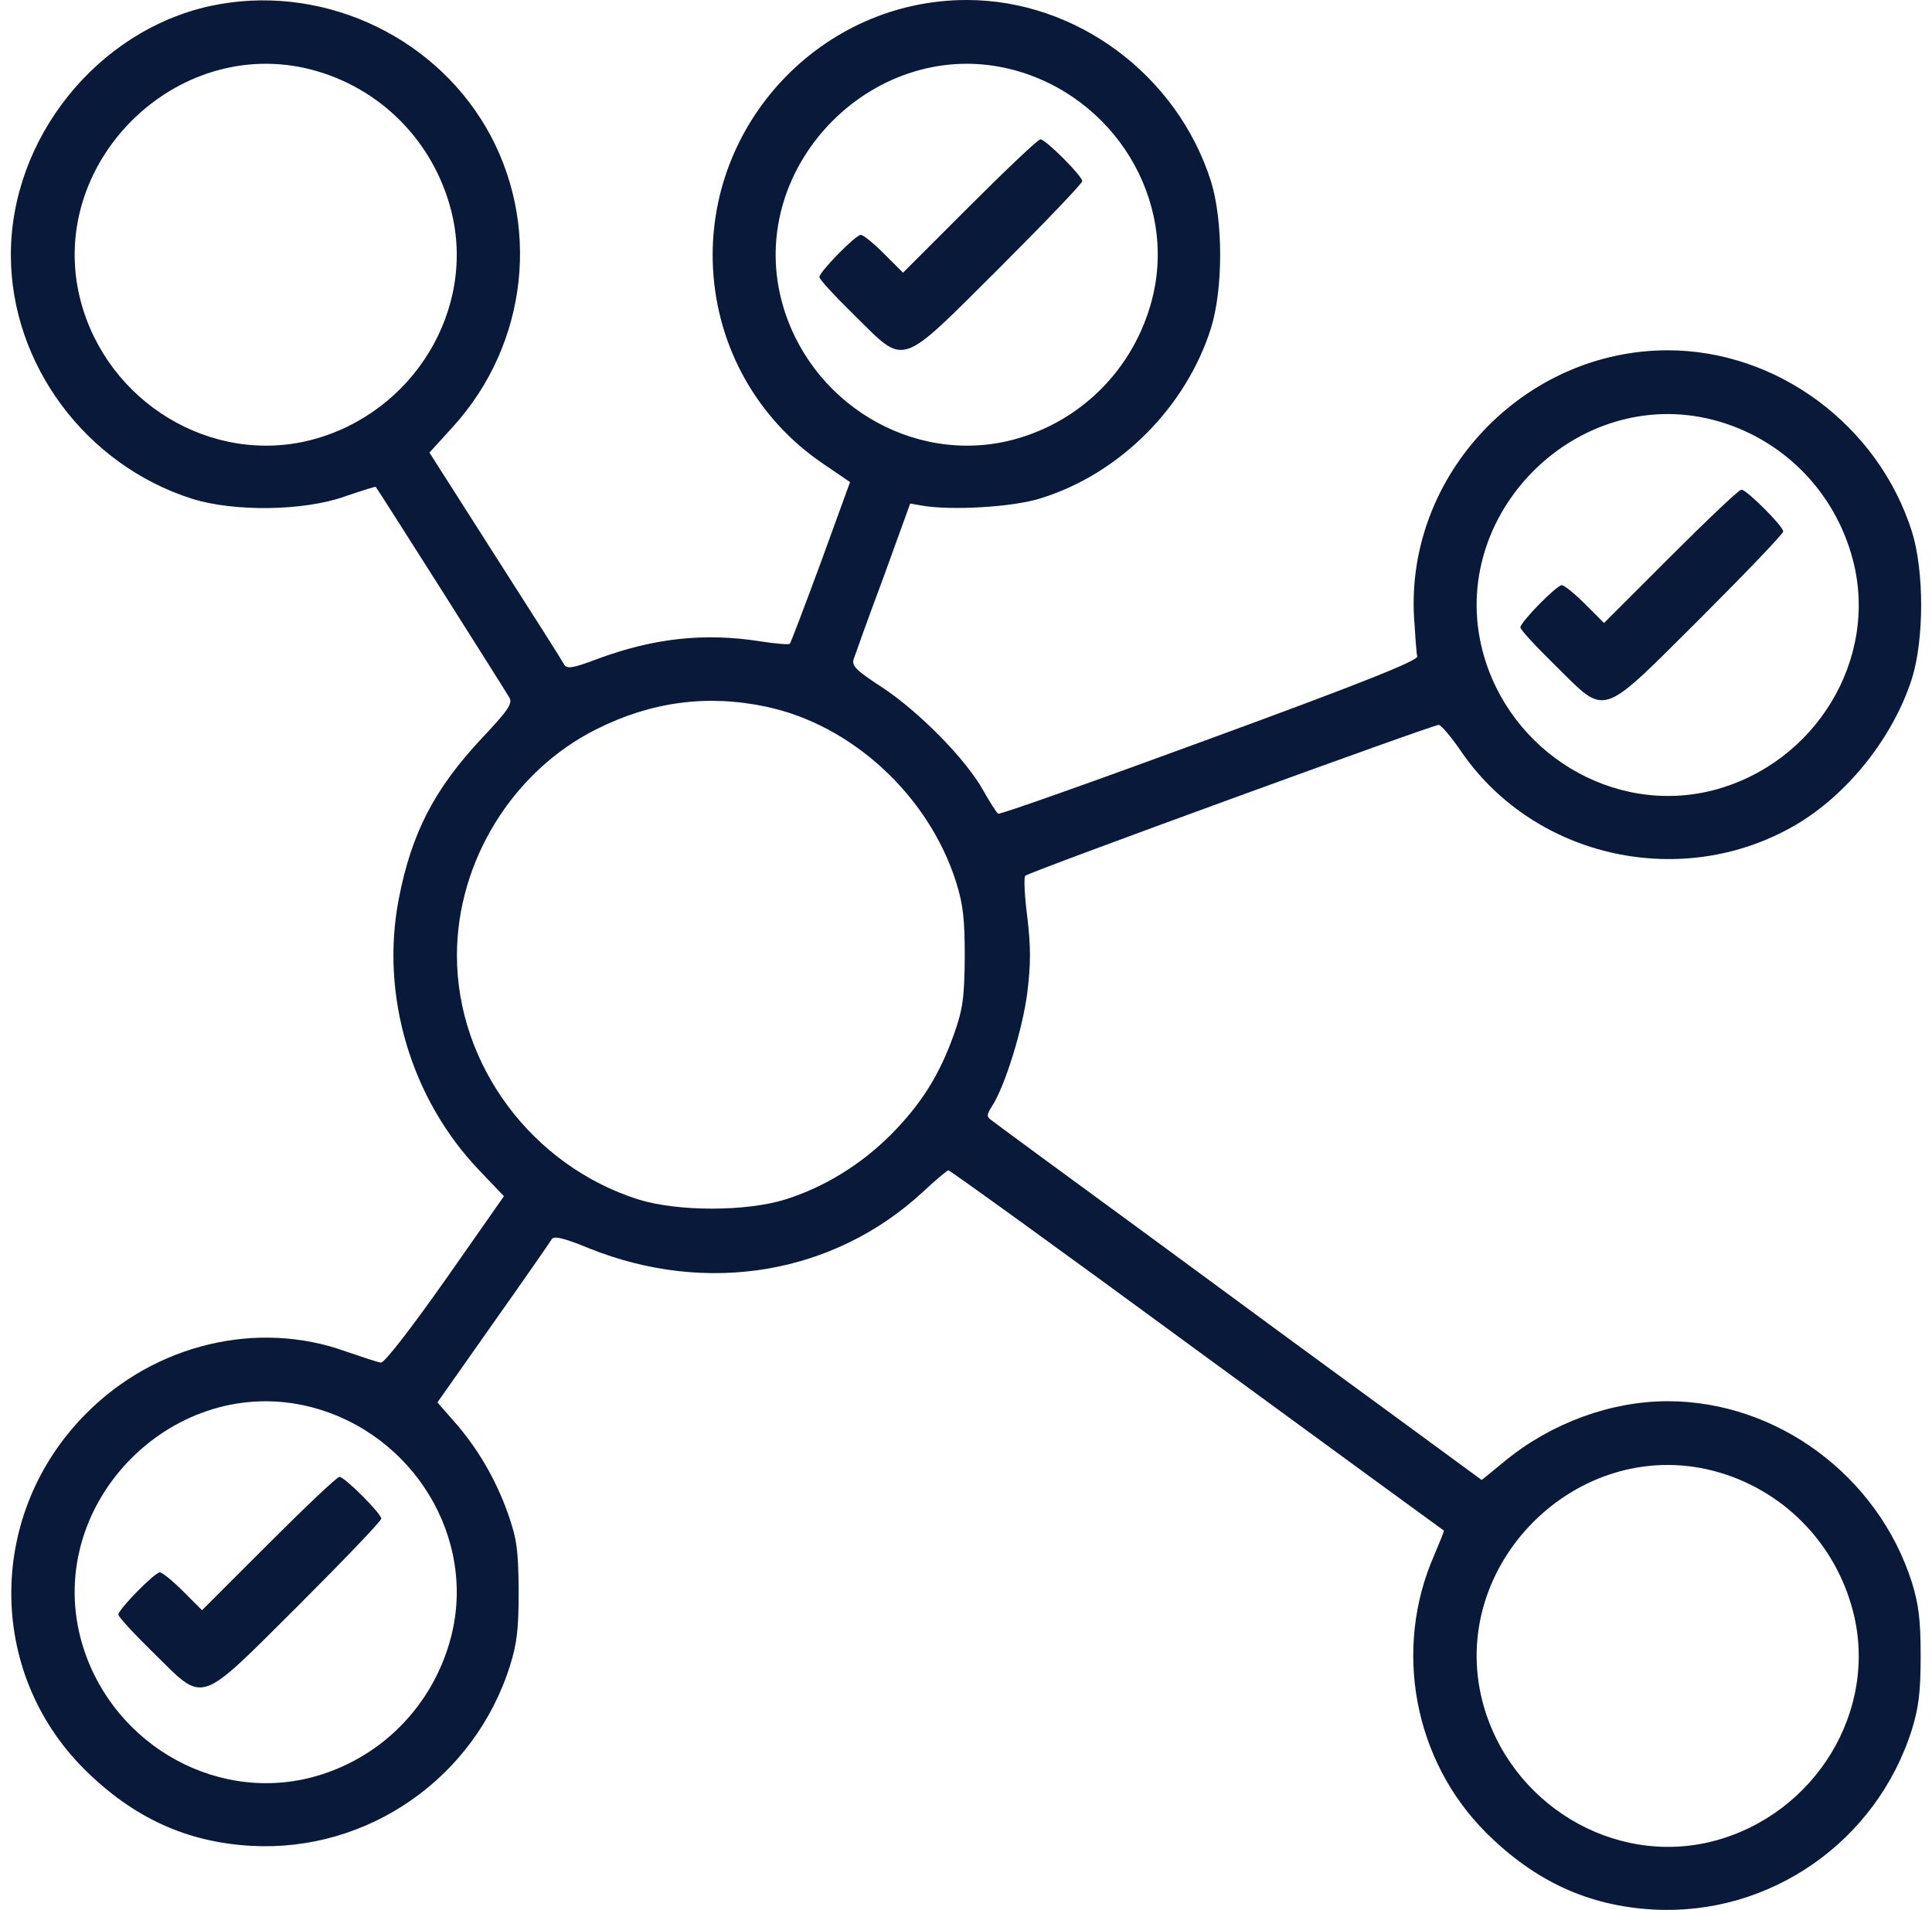 <svg width="89" height="88" viewBox="0 0 89 88" fill="none" xmlns="http://www.w3.org/2000/svg">
<path d="M9.692 0.275C4.481 1.412 0.5 6.364 0.5 11.738C0.5 16.782 3.949 21.422 8.848 22.981C10.775 23.587 14.004 23.55 15.894 22.871C16.646 22.615 17.288 22.413 17.306 22.431C17.398 22.523 23.306 31.859 23.471 32.152C23.618 32.427 23.38 32.757 22.205 34.005C20.022 36.334 18.958 38.37 18.371 41.414C17.508 45.871 18.939 50.64 22.077 53.923L23.214 55.115L20.517 58.967C18.939 61.204 17.71 62.8 17.545 62.782C17.398 62.763 16.683 62.525 15.93 62.268C11.876 60.801 7.16 61.92 3.986 65.111C-0.601 69.696 -0.638 77.014 3.894 81.526C6.133 83.746 8.591 84.883 11.582 85.048C16.939 85.341 21.857 81.93 23.49 76.758C23.82 75.712 23.893 75.052 23.893 73.273C23.875 71.365 23.802 70.888 23.398 69.733C22.829 68.137 22.003 66.725 20.921 65.496L20.15 64.616L22.719 60.966C24.132 58.967 25.343 57.224 25.416 57.096C25.508 56.931 25.985 57.041 27.141 57.518C32.572 59.7 38.406 58.71 42.498 54.932C43.085 54.382 43.635 53.923 43.69 53.923C43.764 53.923 48.919 57.646 55.139 62.213C61.359 66.762 66.478 70.503 66.515 70.522C66.533 70.54 66.331 71.035 66.075 71.641C64.166 75.969 65.121 81.123 68.478 84.461C70.716 86.68 73.175 87.817 76.166 87.982C81.523 88.276 86.441 84.864 88.073 79.692C88.385 78.683 88.477 77.968 88.477 76.299C88.477 74.63 88.385 73.915 88.073 72.906C86.514 68.009 81.872 64.561 76.826 64.561C74.221 64.561 71.505 65.551 69.377 67.275L68.258 68.192L64.332 65.313C62.166 63.736 57.139 60.049 53.158 57.114C49.176 54.198 45.8 51.722 45.672 51.612C45.433 51.447 45.452 51.355 45.709 50.952C46.296 50.035 47.103 47.449 47.323 45.743C47.488 44.404 47.488 43.634 47.323 42.24C47.195 41.268 47.158 40.406 47.231 40.35C47.433 40.167 66.038 33.381 66.276 33.399C66.386 33.399 66.882 33.986 67.377 34.72C70.772 39.562 77.523 41.029 82.698 38.021C85.119 36.609 87.211 33.968 88.073 31.272C88.642 29.456 88.642 26.301 88.073 24.485C86.514 19.588 81.872 16.14 76.826 16.14C70.203 16.14 64.772 21.863 65.139 28.429C65.194 29.291 65.249 30.098 65.286 30.244C65.341 30.428 62.79 31.455 55.727 34.041C50.442 35.985 46.057 37.544 45.984 37.489C45.91 37.453 45.599 36.957 45.287 36.407C44.479 34.958 42.314 32.776 40.645 31.675C39.434 30.887 39.232 30.685 39.324 30.373C39.397 30.153 40.002 28.465 40.7 26.595L41.929 23.201L42.461 23.293C43.8 23.532 46.663 23.367 47.929 22.963C51.562 21.844 54.626 18.781 55.782 15.131C56.35 13.316 56.35 10.161 55.782 8.345C54.222 3.448 49.58 0 44.534 0C37.856 0 32.48 5.704 32.847 12.399C33.049 16.03 34.902 19.313 37.892 21.349L39.158 22.211L37.819 25.898C37.067 27.933 36.425 29.621 36.388 29.658C36.351 29.713 35.727 29.658 35.012 29.548C32.443 29.144 30.095 29.401 27.489 30.373C26.37 30.795 26.113 30.831 25.985 30.611C25.912 30.465 24.48 28.209 22.811 25.604L19.783 20.854L20.884 19.643C24.334 15.828 24.939 10.253 22.389 5.869C19.838 1.504 14.628 -0.789 9.692 0.275ZM14.352 3.21C17.508 4.035 19.948 6.493 20.774 9.666C21.967 14.233 19.049 19.038 14.352 20.267C9.747 21.459 4.94 18.543 3.711 13.848C2.078 7.575 8.078 1.577 14.352 3.21ZM46.644 3.21C51.341 4.439 54.259 9.244 53.066 13.811C52.24 16.984 49.8 19.442 46.644 20.267C42.039 21.459 37.232 18.543 36.003 13.848C34.37 7.575 40.37 1.577 46.644 3.21ZM78.936 19.35C82.092 20.175 84.532 22.633 85.358 25.806C86.551 30.373 83.633 35.178 78.936 36.407C74.331 37.599 69.524 34.683 68.295 29.988C66.662 23.697 72.643 17.718 78.936 19.35ZM35.269 32.556C39.232 33.381 42.773 36.646 44.039 40.626C44.369 41.671 44.443 42.331 44.443 44.11C44.424 46.018 44.351 46.495 43.947 47.65C43.268 49.558 42.424 50.878 41.048 52.272C39.654 53.666 37.984 54.693 36.186 55.262C34.37 55.83 31.214 55.83 29.398 55.262C24.499 53.703 21.049 49.062 21.049 44.019C21.049 39.69 23.618 35.527 27.471 33.601C29.985 32.335 32.572 31.987 35.269 32.556ZM14.352 64.836C19.049 66.065 21.967 70.87 20.774 75.437C19.948 78.61 17.508 81.068 14.352 81.893C9.747 83.085 4.94 80.169 3.711 75.474C2.078 69.183 8.059 63.204 14.352 64.836ZM78.936 67.77C82.092 68.596 84.532 71.054 85.358 74.227C86.551 78.793 83.633 83.599 78.936 84.828C74.331 86.02 69.524 83.104 68.295 78.408C66.662 72.117 72.643 66.138 78.936 67.77Z" fill="#09193A"/>
<path d="M44.681 9.482L41.599 12.564L40.718 11.683C40.241 11.206 39.764 10.821 39.654 10.821C39.415 10.821 37.746 12.527 37.746 12.765C37.746 12.876 38.48 13.664 39.379 14.544C41.746 16.874 41.36 17.002 46.039 12.344C48.13 10.253 49.855 8.455 49.855 8.345C49.855 8.107 48.167 6.419 47.929 6.419C47.819 6.419 46.369 7.795 44.681 9.482Z" fill="#09193A"/>
<path d="M76.973 25.623L73.891 28.704L73.01 27.823C72.533 27.347 72.056 26.962 71.946 26.962C71.707 26.962 70.038 28.667 70.038 28.906C70.038 29.016 70.772 29.804 71.671 30.685C74.037 33.014 73.652 33.142 78.331 28.484C80.422 26.393 82.147 24.596 82.147 24.485C82.147 24.247 80.459 22.56 80.221 22.56C80.111 22.56 78.661 23.935 76.973 25.623Z" fill="#09193A"/>
<path d="M12.389 71.109L9.307 74.19L8.426 73.309C7.949 72.833 7.472 72.448 7.362 72.448C7.124 72.448 5.454 74.153 5.454 74.392C5.454 74.502 6.188 75.29 7.087 76.171C9.454 78.5 9.068 78.629 13.747 73.97C15.839 71.879 17.563 70.082 17.563 69.972C17.563 69.733 15.875 68.046 15.637 68.046C15.527 68.046 14.077 69.421 12.389 71.109Z" fill="#09193A"/>
</svg>
